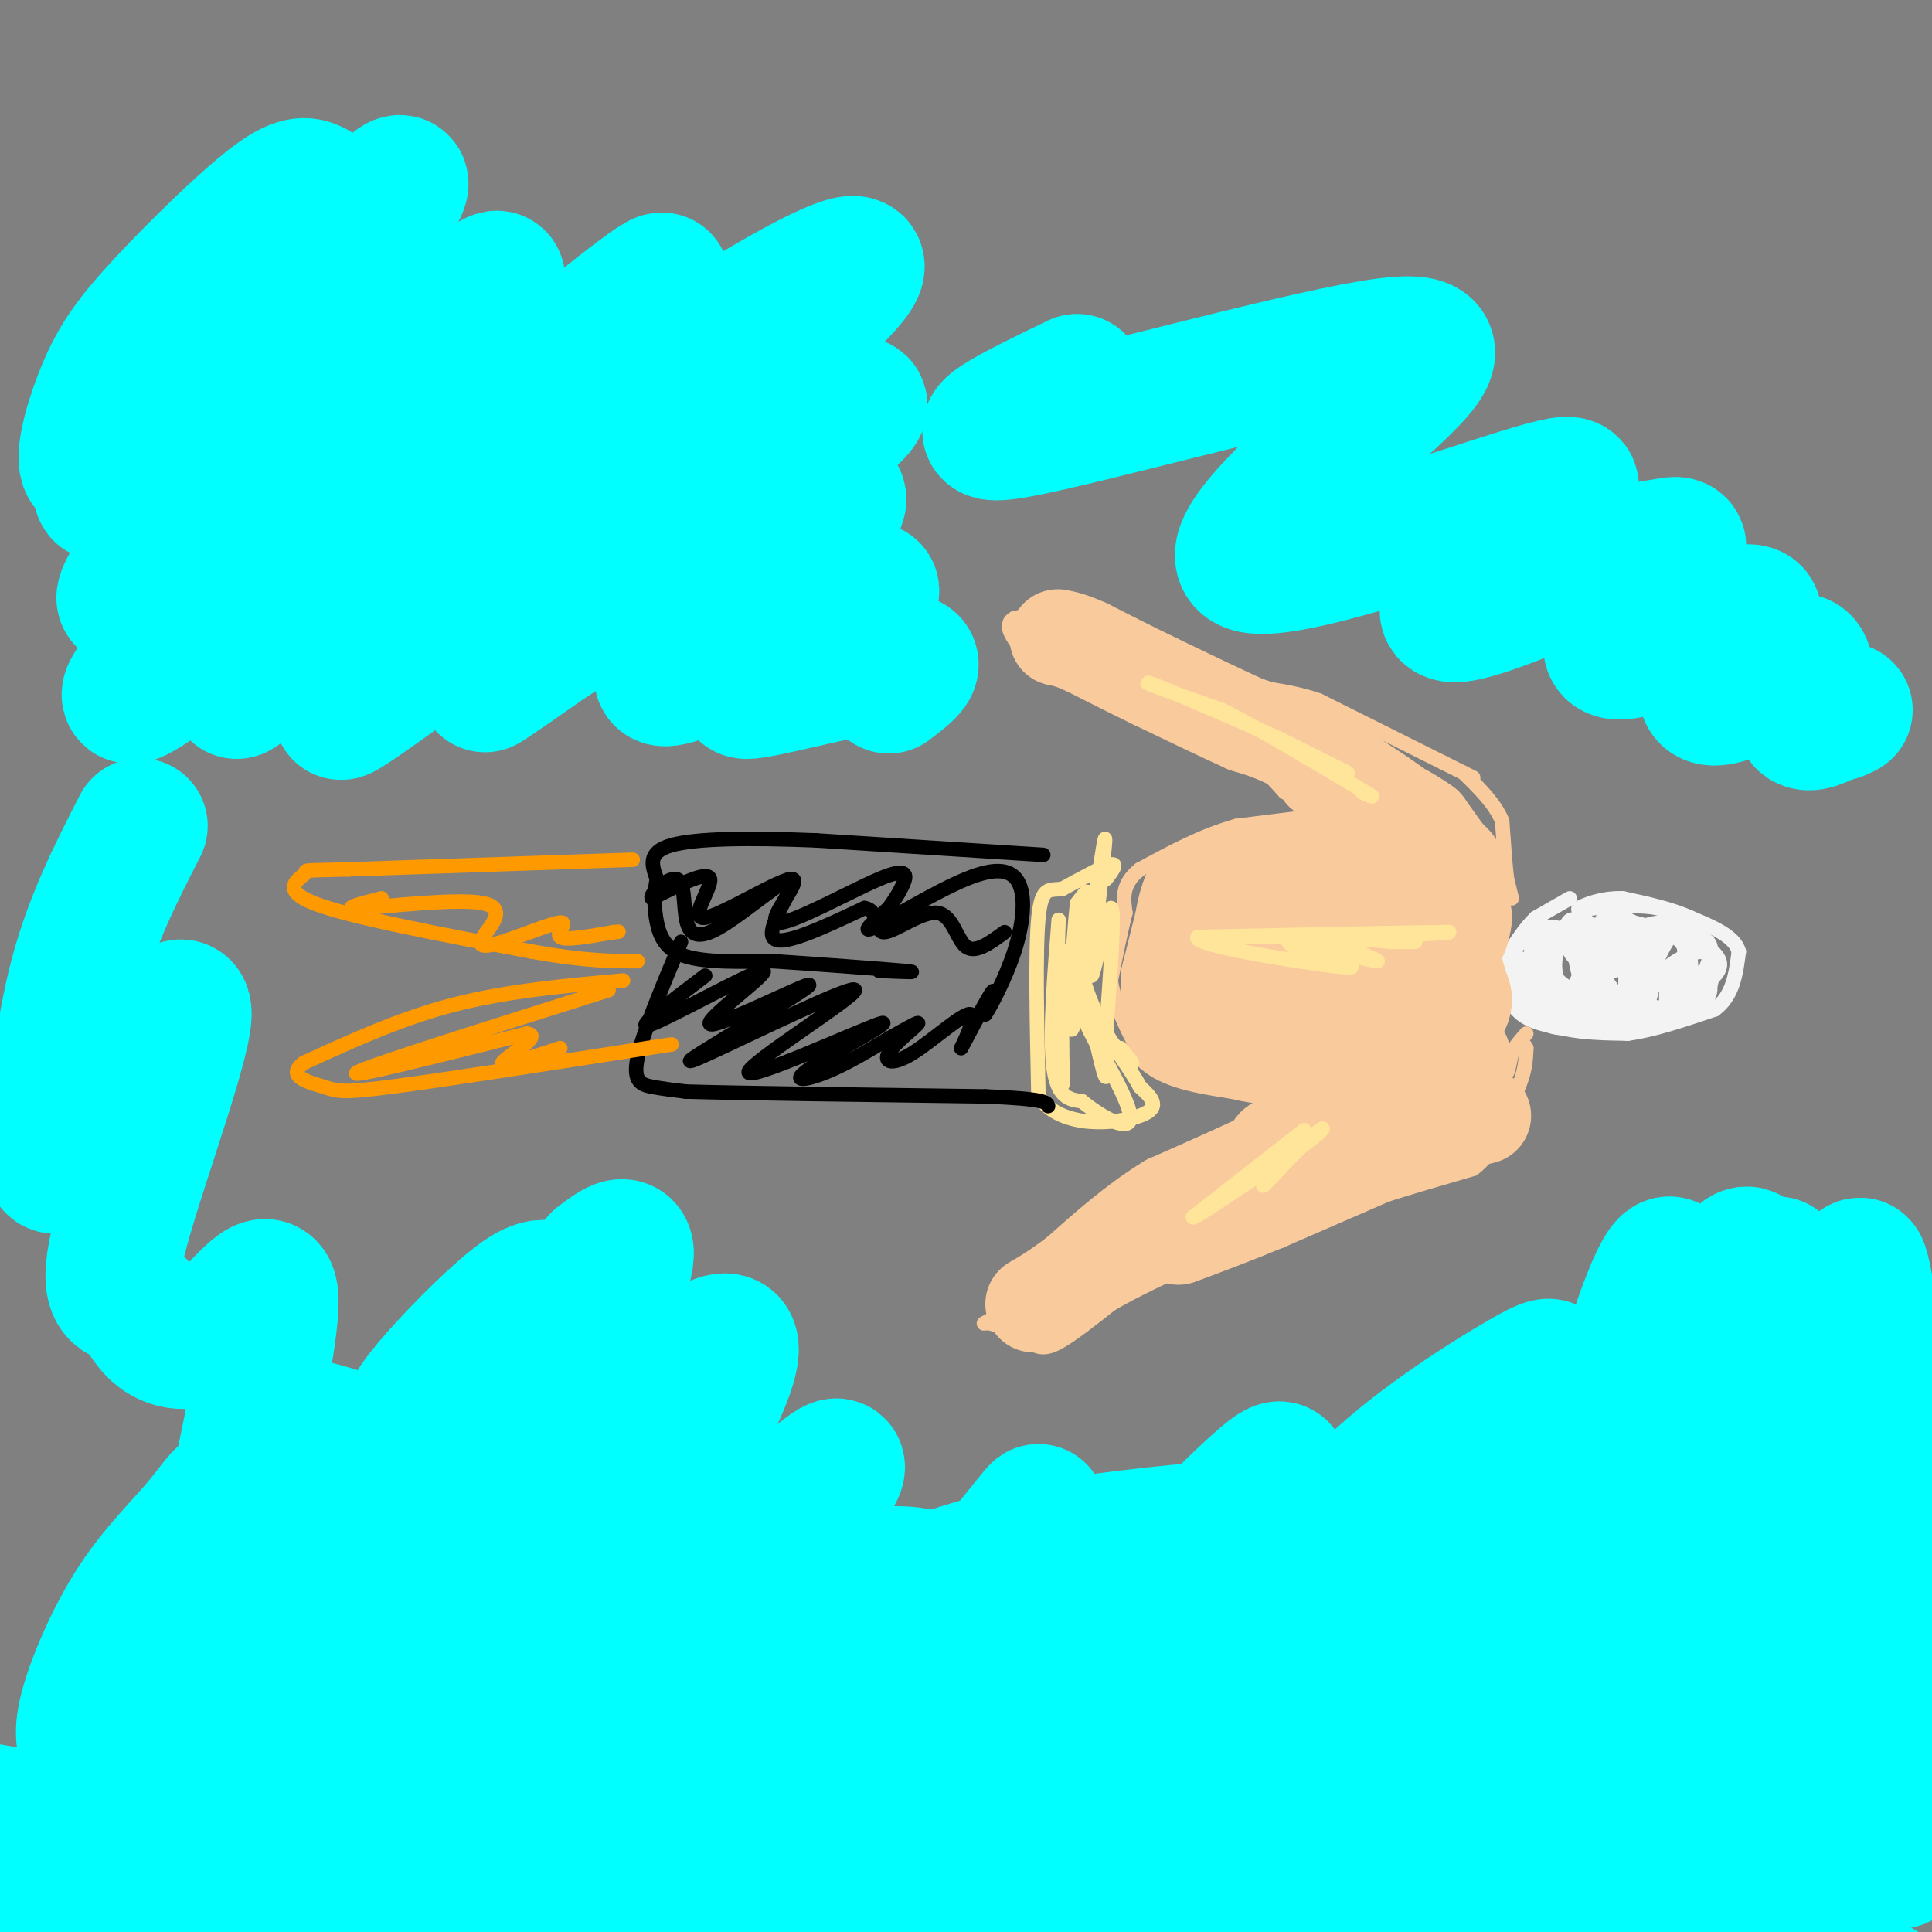 <svg viewBox='0 0 400 400' version='1.1' xmlns='http://www.w3.org/2000/svg' xmlns:xlink='http://www.w3.org/1999/xlink'><rect x="0" y="0" width="400" height="400" fill="#808080" stroke="none"/><g fill='none' stroke='#f3f3f3' stroke-width='3' stroke-linecap='round' stroke-linejoin='round'><path d='M325,186c0.000,0.000 -7.000,4.000 -7,4'/><path d='M318,190c-2.167,2.000 -4.083,5.000 -6,8'/><path d='M312,198c-0.667,3.167 0.667,7.083 2,11'/><path d='M314,209c2.000,2.500 6.000,3.250 10,4'/><path d='M324,213c3.833,0.833 8.417,0.917 13,1'/><path d='M337,214c5.167,-0.667 11.583,-2.833 18,-5'/><path d='M355,209c3.833,-2.833 4.417,-7.417 5,-12'/><path d='M360,197c-0.833,-3.167 -5.417,-5.083 -10,-7'/><path d='M350,190c-4.000,-1.833 -9.000,-2.917 -14,-4'/><path d='M336,186c-4.311,-0.178 -8.089,1.378 -9,2c-0.911,0.622 1.044,0.311 3,0'/><path d='M330,188c3.089,-0.222 9.311,-0.778 13,0c3.689,0.778 4.844,2.889 6,5'/><path d='M349,193c2.679,1.833 6.375,3.917 7,6c0.625,2.083 -1.821,4.167 -4,5c-2.179,0.833 -4.089,0.417 -6,0'/><path d='M346,204c-3.633,-1.557 -9.716,-5.448 -14,-5c-4.284,0.448 -6.769,5.236 -6,7c0.769,1.764 4.791,0.504 6,-2c1.209,-2.504 -0.396,-6.252 -2,-10'/><path d='M330,194c-1.435,-1.886 -4.023,-1.601 -7,0c-2.977,1.601 -6.344,4.517 -7,7c-0.656,2.483 1.400,4.534 3,6c1.600,1.466 2.743,2.349 5,1c2.257,-1.349 5.628,-4.929 6,-8c0.372,-3.071 -2.253,-5.632 -5,-7c-2.747,-1.368 -5.614,-1.543 -8,0c-2.386,1.543 -4.289,4.805 -5,7c-0.711,2.195 -0.230,3.322 2,5c2.230,1.678 6.209,3.908 9,4c2.791,0.092 4.396,-1.954 6,-4'/><path d='M329,205c1.193,-2.263 1.174,-5.919 0,-9c-1.174,-3.081 -3.504,-5.587 -6,-3c-2.496,2.587 -5.159,10.265 -4,14c1.159,3.735 6.140,3.525 9,2c2.860,-1.525 3.598,-4.364 4,-7c0.402,-2.636 0.469,-5.067 -2,-7c-2.469,-1.933 -7.472,-3.367 -10,-1c-2.528,2.367 -2.579,8.533 -1,11c1.579,2.467 4.790,1.233 8,0'/><path d='M327,205c1.610,-1.377 1.634,-4.820 0,-7c-1.634,-2.180 -4.925,-3.096 -7,-4c-2.075,-0.904 -2.933,-1.795 -3,1c-0.067,2.795 0.659,9.277 2,10c1.341,0.723 3.298,-4.311 3,-8c-0.298,-3.689 -2.849,-6.032 -4,-4c-1.151,2.032 -0.900,8.438 0,11c0.900,2.562 2.450,1.281 4,0'/><path d='M322,204c-0.399,-0.836 -3.396,-2.927 -4,-2c-0.604,0.927 1.186,4.873 2,5c0.814,0.127 0.651,-3.564 -1,-6c-1.651,-2.436 -4.791,-3.617 -5,-1c-0.209,2.617 2.512,9.034 4,11c1.488,1.966 1.744,-0.517 2,-3'/><path d='M320,208c0.339,-2.444 0.188,-7.055 -1,-7c-1.188,0.055 -3.412,4.776 -2,8c1.412,3.224 6.461,4.952 9,3c2.539,-1.952 2.567,-7.585 2,-11c-0.567,-3.415 -1.730,-4.612 -3,-5c-1.270,-0.388 -2.649,0.032 -3,2c-0.351,1.968 0.324,5.484 1,9'/><path d='M323,207c1.583,2.443 5.042,4.049 7,5c1.958,0.951 2.416,1.246 2,-3c-0.416,-4.246 -1.705,-13.032 -3,-17c-1.295,-3.968 -2.596,-3.116 -3,0c-0.404,3.116 0.088,8.498 2,13c1.912,4.502 5.245,8.124 7,6c1.755,-2.124 1.934,-9.995 1,-15c-0.934,-5.005 -2.981,-7.144 -4,-6c-1.019,1.144 -1.009,5.572 -1,10'/><path d='M331,200c1.642,4.091 6.249,9.318 8,9c1.751,-0.318 0.648,-6.180 -1,-11c-1.648,-4.820 -3.839,-8.597 -5,-7c-1.161,1.597 -1.292,8.569 0,13c1.292,4.431 4.006,6.322 6,4c1.994,-2.322 3.268,-8.856 2,-13c-1.268,-4.144 -5.076,-5.898 -7,-4c-1.924,1.898 -1.962,7.449 -2,13'/><path d='M332,204c0.972,4.798 4.403,10.293 7,8c2.597,-2.293 4.359,-12.375 4,-17c-0.359,-4.625 -2.840,-3.792 -5,-2c-2.160,1.792 -3.999,4.543 -5,7c-1.001,2.457 -1.163,4.620 1,7c2.163,2.380 6.652,4.978 10,4c3.348,-0.978 5.555,-5.533 3,-8c-2.555,-2.467 -9.873,-2.848 -13,-2c-3.127,0.848 -2.064,2.924 -1,5'/><path d='M333,206c3.972,1.759 14.401,3.658 17,3c2.599,-0.658 -2.631,-3.873 -6,-5c-3.369,-1.127 -4.878,-0.167 -6,1c-1.122,1.167 -1.856,2.539 0,4c1.856,1.461 6.302,3.010 10,2c3.698,-1.010 6.650,-4.580 6,-7c-0.650,-2.420 -4.900,-3.692 -7,-3c-2.100,0.692 -2.050,3.346 -2,6'/><path d='M345,207c1.053,1.768 4.684,3.187 7,1c2.316,-2.187 3.316,-7.979 2,-10c-1.316,-2.021 -4.948,-0.270 -7,1c-2.052,1.270 -2.523,2.059 -2,4c0.523,1.941 2.041,5.034 4,4c1.959,-1.034 4.360,-6.195 5,-9c0.640,-2.805 -0.482,-3.255 -2,-4c-1.518,-0.745 -3.434,-1.784 -5,-1c-1.566,0.784 -2.783,3.392 -4,6'/><path d='M343,199c-0.195,2.020 1.318,4.069 3,5c1.682,0.931 3.533,0.745 4,-2c0.467,-2.745 -0.449,-8.050 -3,-10c-2.551,-1.950 -6.736,-0.545 -9,1c-2.264,1.545 -2.607,3.228 -1,5c1.607,1.772 5.163,3.631 8,3c2.837,-0.631 4.953,-3.752 3,-6c-1.953,-2.248 -7.977,-3.624 -14,-5'/><path d='M334,190c-2.502,0.775 -1.755,5.211 0,8c1.755,2.789 4.520,3.929 6,3c1.480,-0.929 1.675,-3.927 -1,-6c-2.675,-2.073 -8.219,-3.222 -11,-4c-2.781,-0.778 -2.801,-1.186 -4,1c-1.199,2.186 -3.579,6.968 -2,10c1.579,3.032 7.117,4.316 11,4c3.883,-0.316 6.109,-2.233 6,-4c-0.109,-1.767 -2.555,-3.383 -5,-5'/><path d='M334,197c-2.190,-1.298 -5.167,-2.042 -7,-2c-1.833,0.042 -2.524,0.869 -2,2c0.524,1.131 2.262,2.565 4,4'/></g>
<g fill='none' stroke='#f9cb9c' stroke-width='3' stroke-linecap='round' stroke-linejoin='round'><path d='M313,186c0.000,0.000 -1.000,-4.000 -1,-4'/><path d='M312,182c-0.333,-2.667 -0.667,-7.333 -1,-12'/><path d='M311,170c-1.500,-3.667 -4.750,-6.833 -8,-10'/><path d='M305,161c0.000,0.000 -6.000,-3.000 -6,-3'/><path d='M299,158c-3.000,-1.500 -7.500,-3.750 -12,-6'/><path d='M287,152c-4.333,-2.167 -9.167,-4.583 -14,-7'/><path d='M273,145c-4.833,-1.667 -9.917,-2.333 -15,-3'/><path d='M258,142c-5.000,-1.500 -10.000,-3.750 -15,-6'/><path d='M243,136c-5.167,-2.500 -10.583,-5.750 -16,-9'/><path d='M227,127c-5.500,-1.333 -11.250,-0.167 -17,1'/><path d='M210,128c-2.500,1.333 -0.250,4.167 2,7'/><path d='M212,135c4.000,2.500 13.000,5.250 22,8'/><path d='M234,143c6.667,2.667 12.333,5.333 18,8'/><path d='M252,151c5.333,3.500 9.667,8.250 14,13'/><path d='M266,164c4.833,2.667 9.917,2.833 15,3'/><path d='M281,167c2.167,0.667 0.083,0.833 -2,1'/><path d='M279,168c-4.167,0.667 -13.583,1.833 -23,3'/><path d='M256,171c-7.167,2.000 -13.583,5.500 -20,9'/><path d='M236,180c-3.833,3.000 -3.417,6.000 -3,9'/><path d='M233,189c-1.000,3.833 -2.000,8.917 -3,14'/><path d='M230,203c0.667,5.167 3.833,11.083 7,17'/><path d='M237,220c4.167,3.833 11.083,4.917 18,6'/><path d='M255,226c5.667,1.333 10.833,1.667 16,2'/><path d='M271,228c3.500,0.167 4.250,-0.417 5,-1'/><path d='M276,227c-1.500,1.833 -7.750,6.917 -14,12'/><path d='M262,239c-5.667,3.667 -12.833,6.833 -20,10'/><path d='M242,249c-5.500,2.667 -9.250,4.333 -13,6'/><path d='M229,255c-5.833,3.833 -13.917,10.417 -22,17'/><path d='M207,272c-4.222,2.911 -3.778,1.689 -2,2c1.778,0.311 4.889,2.156 8,4'/><path d='M213,278c2.089,0.978 3.311,1.422 6,0c2.689,-1.422 6.844,-4.711 11,-8'/><path d='M230,270c4.833,-2.833 11.417,-5.917 18,-9'/><path d='M248,261c5.667,-2.500 10.833,-4.250 16,-6'/><path d='M264,255c6.167,-2.167 13.583,-4.583 21,-7'/><path d='M285,248c6.833,-2.167 13.417,-4.083 20,-6'/><path d='M305,242c4.833,-3.667 6.917,-9.833 9,-16'/><path d='M314,226c1.833,-4.167 1.917,-6.583 2,-9'/><path d='M316,217c-0.333,-1.333 -2.167,-0.167 -4,1'/><path d='M312,218c-0.667,0.833 -0.333,2.417 0,4'/><path d='M312,222c0.167,0.000 0.583,-2.000 1,-4'/><path d='M313,218c0.667,-1.333 1.833,-2.667 3,-4'/></g>
<g fill='none' stroke='#f9cb9c' stroke-width='28' stroke-linecap='round' stroke-linejoin='round'><path d='M258,191c0.000,0.000 -6.000,-3.000 -6,-3'/><path d='M252,188c-1.333,0.000 -1.667,1.500 -2,3'/><path d='M250,191c-0.533,2.067 -0.867,5.733 -1,6c-0.133,0.267 -0.067,-2.867 0,-6'/><path d='M249,191c0.167,-1.667 0.583,-2.833 1,-4'/><path d='M250,187c-0.500,2.000 -2.250,9.000 -4,16'/><path d='M246,203c1.167,4.167 6.083,6.583 11,9'/><path d='M257,212c3.978,1.889 8.422,2.111 9,2c0.578,-0.111 -2.711,-0.556 -6,-1'/><path d='M260,213c-3.333,-0.833 -8.667,-2.417 -14,-4'/><path d='M246,209c-1.200,-3.378 2.800,-9.822 7,-14c4.200,-4.178 8.600,-6.089 13,-8'/><path d='M266,187c3.044,-1.689 4.156,-1.911 3,-2c-1.156,-0.089 -4.578,-0.044 -8,0'/><path d='M261,185c1.833,-0.500 10.417,-1.750 19,-3'/><path d='M280,182c5.000,-0.333 8.000,0.333 11,1'/><path d='M291,183c2.667,0.500 3.833,1.250 5,2'/><path d='M296,185c1.167,1.500 1.583,4.250 2,7'/><path d='M298,192c0.500,0.833 0.750,-0.583 1,-2'/><path d='M299,190c-0.167,-0.167 -1.083,0.417 -2,1'/><path d='M297,191c-0.333,1.500 -0.167,4.750 0,8'/><path d='M297,199c0.167,2.167 0.583,3.583 1,5'/><path d='M298,204c0.333,1.333 0.667,2.167 1,3'/><path d='M299,207c-1.356,1.889 -5.244,5.111 -8,4c-2.756,-1.111 -4.378,-6.556 -6,-12'/><path d='M285,199c-0.667,1.500 0.667,11.250 2,21'/><path d='M287,220c1.500,4.167 4.250,4.083 7,4'/><path d='M294,224c2.000,0.000 3.500,-2.000 5,-4'/><path d='M299,220c0.667,-0.500 -0.167,0.250 -1,1'/><path d='M298,221c-2.167,1.500 -7.083,4.750 -12,8'/><path d='M286,229c-2.667,1.833 -3.333,2.417 -4,3'/><path d='M282,232c-0.667,0.500 -0.333,0.250 0,0'/></g>
<g fill='none' stroke='#f9cb9c' stroke-width='20' stroke-linecap='round' stroke-linejoin='round'><path d='M300,178c0.000,0.000 -5.000,-7.000 -5,-7'/><path d='M295,171c-3.000,-2.333 -8.000,-4.667 -13,-7'/><path d='M282,164c-4.067,-2.067 -7.733,-3.733 -8,-4c-0.267,-0.267 2.867,0.867 6,2'/><path d='M280,162c4.000,2.667 11.000,8.333 18,14'/><path d='M298,176c3.689,3.067 3.911,3.733 2,2c-1.911,-1.733 -5.956,-5.867 -10,-10'/><path d='M290,168c-5.000,-3.833 -12.500,-8.417 -20,-13'/><path d='M270,155c-5.333,-3.000 -8.667,-4.000 -12,-5'/><path d='M258,150c-5.167,-2.333 -12.083,-5.667 -19,-9'/><path d='M239,141c-5.500,-2.667 -9.750,-4.833 -14,-7'/><path d='M225,134c-3.333,-1.500 -4.667,-1.750 -6,-2'/><path d='M307,231c0.000,0.000 -12.000,3.000 -12,3'/><path d='M295,234c-6.500,0.833 -16.750,1.417 -27,2'/><path d='M268,236c-5.167,0.833 -4.583,1.917 -4,3'/><path d='M264,239c-4.333,2.167 -13.167,6.083 -22,10'/><path d='M242,249c-6.833,4.167 -12.917,9.583 -19,15'/><path d='M223,264c-4.667,3.500 -6.833,4.750 -9,6'/><path d='M285,239c0.000,0.000 -23.000,10.000 -23,10'/><path d='M262,249c-6.833,2.833 -12.417,4.917 -18,7'/></g>
<g fill='none' stroke='#ffe599' stroke-width='3' stroke-linecap='round' stroke-linejoin='round'><path d='M279,160c0.000,0.000 -14.000,-7.000 -14,-7'/><path d='M265,153c-6.167,-2.833 -14.583,-6.417 -23,-10'/><path d='M242,143c-4.867,-2.000 -5.533,-2.000 -3,-1c2.533,1.000 8.267,3.000 14,5'/><path d='M253,147c7.000,3.500 17.500,9.750 28,16'/><path d='M281,163c4.833,2.833 2.917,1.917 1,1'/><path d='M252,194c0.000,0.000 30.000,0.000 30,0'/><path d='M282,194c8.000,-0.167 13.000,-0.583 18,-1'/><path d='M300,193c-5.667,0.000 -28.833,0.500 -52,1'/><path d='M248,194c-1.689,1.578 20.089,5.022 28,6c7.911,0.978 1.956,-0.511 -4,-2'/><path d='M272,198c-2.718,-1.295 -7.512,-3.533 -4,-3c3.512,0.533 15.330,3.836 17,4c1.670,0.164 -6.809,-2.810 -8,-4c-1.191,-1.190 4.904,-0.595 11,0'/><path d='M288,195c3.000,0.000 5.000,0.000 5,0c0.000,0.000 -2.000,0.000 -4,0'/><path d='M270,234c0.000,0.000 -23.000,18.000 -23,18'/><path d='M247,252c0.000,0.500 11.500,-7.250 23,-15'/><path d='M270,237c4.643,-3.405 4.750,-4.417 2,-2c-2.750,2.417 -8.357,8.262 -10,10c-1.643,1.738 0.679,-0.631 3,-3'/><path d='M229,182c1.250,-1.667 2.500,-3.333 1,-3c-1.500,0.333 -5.750,2.667 -10,5'/><path d='M220,184c-2.667,0.467 -4.333,-0.867 -5,6c-0.667,6.867 -0.333,21.933 0,37'/><path d='M215,227c4.667,6.911 16.333,5.689 21,4c4.667,-1.689 2.333,-3.844 0,-6'/><path d='M236,225c-1.470,-3.008 -5.147,-7.528 -8,-13c-2.853,-5.472 -4.884,-11.896 -5,-17c-0.116,-5.104 1.681,-8.887 2,-10c0.319,-1.113 -0.841,0.443 -2,2'/><path d='M223,187c-0.893,8.321 -2.125,28.125 -1,26c1.125,-2.125 4.607,-26.179 6,-35c1.393,-8.821 0.696,-2.411 0,4'/><path d='M228,182c-0.702,6.286 -2.458,20.000 -2,20c0.458,0.000 3.131,-13.714 4,-14c0.869,-0.286 -0.065,12.857 -1,26'/><path d='M229,214c0.030,7.289 0.606,12.510 -1,6c-1.606,-6.510 -5.394,-24.753 -7,-23c-1.606,1.753 -1.030,23.501 -1,27c0.030,3.499 -0.485,-11.250 -1,-26'/><path d='M219,198c-0.024,-6.667 0.417,-10.333 0,-5c-0.417,5.333 -1.690,19.667 -1,27c0.690,7.333 3.345,7.667 6,8'/><path d='M224,228c3.833,3.143 10.417,7.000 10,3c-0.417,-4.000 -7.833,-15.857 -9,-19c-1.167,-3.143 3.917,2.429 9,8'/><path d='M234,220c1.167,0.833 -0.417,-1.083 -2,-3'/></g>
<g fill='none' stroke='#000000' stroke-width='3' stroke-linecap='round' stroke-linejoin='round'><path d='M216,177c0.000,0.000 -47.000,-3.000 -47,-3'/><path d='M169,174c-13.844,-0.556 -24.956,-0.444 -30,1c-5.044,1.444 -4.022,4.222 -3,7'/><path d='M136,182c-0.607,2.714 -0.625,6.000 0,9c0.625,3.000 1.893,5.714 6,7c4.107,1.286 11.054,1.143 18,1'/><path d='M160,199c9.022,0.600 22.578,1.600 27,2c4.422,0.400 -0.289,0.200 -5,0'/><path d='M141,195c-3.978,9.489 -7.956,18.978 -9,24c-1.044,5.022 0.844,5.578 3,6c2.156,0.422 4.578,0.711 7,1'/><path d='M142,226c11.500,0.333 36.750,0.667 62,1'/><path d='M204,227c12.500,0.500 12.750,1.250 13,2'/><path d='M146,202c-7.774,5.887 -15.547,11.774 -11,10c4.547,-1.774 21.415,-11.207 23,-11c1.585,0.207 -12.112,10.056 -11,11c1.112,0.944 17.032,-7.016 20,-8c2.968,-0.984 -7.016,5.008 -17,11'/><path d='M150,215c-5.622,3.500 -11.177,6.750 -3,3c8.177,-3.750 30.085,-14.499 30,-13c-0.085,1.499 -22.164,15.247 -22,17c0.164,1.753 22.570,-8.489 27,-10c4.430,-1.511 -9.115,5.709 -14,9c-4.885,3.291 -1.110,2.655 3,1c4.110,-1.655 8.555,-4.327 13,-7'/><path d='M184,215c3.759,-2.080 6.657,-3.780 6,-3c-0.657,0.780 -4.867,4.039 -6,6c-1.133,1.961 0.813,2.625 5,0c4.188,-2.625 10.617,-8.539 12,-8c1.383,0.539 -2.282,7.530 -2,7c0.282,-0.530 4.509,-8.580 6,-11c1.491,-2.420 0.245,0.790 -1,4'/><path d='M204,210c1.049,-1.538 4.171,-7.385 6,-13c1.829,-5.615 2.367,-11.000 1,-14c-1.367,-3.000 -4.637,-3.615 -11,-1c-6.363,2.615 -15.818,8.462 -19,10c-3.182,1.538 -0.091,-1.231 3,-4'/><path d='M184,188c1.070,-1.493 2.247,-3.226 3,-5c0.753,-1.774 1.084,-3.591 -5,-1c-6.084,2.591 -18.583,9.589 -21,9c-2.417,-0.589 5.249,-8.766 3,-9c-2.249,-0.234 -14.413,7.476 -18,8c-3.587,0.524 1.404,-6.136 1,-8c-0.404,-1.864 -6.202,1.068 -12,4'/><path d='M135,186c-0.806,-0.682 3.180,-4.385 5,-4c1.820,0.385 1.474,4.860 2,8c0.526,3.140 1.925,4.945 7,2c5.075,-2.945 13.828,-10.639 15,-10c1.172,0.639 -5.237,9.611 -4,12c1.237,2.389 10.118,-1.806 19,-6'/><path d='M179,188c3.249,0.568 1.871,4.987 4,5c2.129,0.013 7.766,-4.381 11,-4c3.234,0.381 4.067,5.537 6,7c1.933,1.463 4.967,-0.769 8,-3'/></g>
<g fill='none' stroke='#ff9900' stroke-width='3' stroke-linecap='round' stroke-linejoin='round'><path d='M131,178c0.000,0.000 -59.000,2.000 -59,2'/><path d='M72,180c-10.750,0.298 -8.125,0.042 -9,1c-0.875,0.958 -5.250,3.131 2,6c7.250,2.869 26.125,6.435 45,10'/><path d='M110,197c11.167,2.000 16.583,2.000 22,2'/><path d='M129,203c-12.000,1.083 -24.000,2.167 -35,5c-11.000,2.833 -21.000,7.417 -31,12'/><path d='M63,220c-4.095,2.893 1.167,4.125 4,5c2.833,0.875 3.238,1.393 14,0c10.762,-1.393 31.881,-4.696 53,-8'/><path d='M134,217c8.833,-1.333 4.417,-0.667 0,0'/><path d='M126,205c-24.583,7.750 -49.167,15.500 -52,17c-2.833,1.500 16.083,-3.250 35,-8'/><path d='M109,214c3.800,0.222 -4.200,4.778 -5,6c-0.800,1.222 5.600,-0.889 12,-3'/><path d='M79,186c-4.527,1.152 -9.054,2.305 -4,2c5.054,-0.305 19.689,-2.066 25,-1c5.311,1.066 1.299,4.960 0,7c-1.299,2.040 0.116,2.227 4,1c3.884,-1.227 10.238,-3.869 12,-4c1.762,-0.131 -1.068,2.248 0,3c1.068,0.752 6.034,-0.124 11,-1'/><path d='M127,193c1.833,-0.167 0.917,-0.083 0,0'/></g>
<g fill='none' stroke='#00ffff' stroke-width='28' stroke-linecap='round' stroke-linejoin='round'><path d='M65,39c-1.631,-0.728 -3.262,-1.456 -9,3c-5.738,4.456 -15.582,14.096 -22,21c-6.418,6.904 -9.410,11.073 -12,17c-2.590,5.927 -4.777,13.611 -4,16c0.777,2.389 4.518,-0.516 4,2c-0.518,2.516 -5.297,10.452 10,-6c15.297,-16.452 50.668,-57.292 51,-54c0.332,3.292 -34.375,50.718 -49,72c-14.625,21.282 -9.168,16.422 10,-1c19.168,-17.422 52.048,-47.406 58,-51c5.952,-3.594 -15.024,19.203 -36,42'/><path d='M66,100c-20.587,21.981 -54.054,55.932 -32,40c22.054,-15.932 99.630,-81.748 103,-82c3.370,-0.252 -67.467,65.060 -84,81c-16.533,15.940 21.239,-17.490 59,-45c37.761,-27.510 75.513,-49.099 63,-35c-12.513,14.099 -75.289,63.885 -96,81c-20.711,17.115 0.645,1.557 22,-14'/><path d='M101,126c25.444,-15.136 78.053,-45.977 77,-42c-1.053,3.977 -55.768,42.773 -72,54c-16.232,11.227 6.018,-5.116 28,-18c21.982,-12.884 43.696,-22.309 39,-15c-4.696,7.309 -35.803,31.352 -36,35c-0.197,3.648 30.515,-13.101 40,-17c9.485,-3.899 -2.258,5.050 -14,14'/><path d='M163,137c-5.488,3.940 -12.208,6.792 -7,6c5.208,-0.792 22.345,-5.226 29,-6c6.655,-0.774 2.827,2.113 -1,5'/><path d='M223,79c-13.012,6.291 -26.024,12.582 -12,10c14.024,-2.582 55.085,-14.036 73,-17c17.915,-2.964 12.683,2.562 0,14c-12.683,11.438 -32.818,28.789 -25,31c7.818,2.211 43.591,-10.717 58,-15c14.409,-4.283 7.456,0.078 -1,7c-8.456,6.922 -18.416,16.406 -16,18c2.416,1.594 17.208,-4.703 32,-11'/><path d='M332,116c7.626,-2.318 10.692,-2.615 13,-3c2.308,-0.385 3.859,-0.860 1,3c-2.859,3.860 -10.129,12.055 -12,16c-1.871,3.945 1.657,3.640 9,1c7.343,-2.640 18.502,-7.616 20,-6c1.498,1.616 -6.665,9.822 -9,14c-2.335,4.178 1.158,4.326 6,2c4.842,-2.326 11.034,-7.126 13,-6c1.966,1.126 -0.296,8.179 0,11c0.296,2.821 3.148,1.411 6,0'/><path d='M379,148c1.500,-0.167 2.250,-0.583 3,-1'/><path d='M29,171c-4.946,9.669 -9.892,19.339 -13,31c-3.108,11.661 -4.379,25.315 -5,33c-0.621,7.685 -0.591,9.403 6,0c6.591,-9.403 19.743,-29.927 21,-26c1.257,3.927 -9.380,32.305 -13,46c-3.620,13.695 -0.224,12.705 2,14c2.224,1.295 3.277,4.873 6,7c2.723,2.127 7.118,2.803 12,-1c4.882,-3.803 10.252,-12.087 11,-7c0.748,5.087 -3.126,23.543 -7,42'/><path d='M49,310c-0.706,7.366 1.027,4.781 2,7c0.973,2.219 1.184,9.241 7,4c5.816,-5.241 17.236,-22.744 13,-15c-4.236,7.744 -24.128,40.737 -30,44c-5.872,3.263 2.276,-23.204 5,-34c2.724,-10.796 0.023,-5.920 -4,-1c-4.023,4.920 -9.368,9.885 -14,17c-4.632,7.115 -8.551,16.381 -10,22c-1.449,5.619 -0.429,7.590 1,10c1.429,2.410 3.265,5.260 7,5c3.735,-0.260 9.367,-3.630 15,-7'/><path d='M41,362c4.871,-5.774 9.549,-16.708 12,-23c2.451,-6.292 2.677,-7.944 3,-10c0.323,-2.056 0.744,-4.518 -3,-2c-3.744,2.518 -11.651,10.017 -16,14c-4.349,3.983 -5.139,4.450 -5,10c0.139,5.550 1.206,16.184 4,22c2.794,5.816 7.314,6.816 13,6c5.686,-0.816 12.537,-3.447 16,-4c3.463,-0.553 3.536,0.972 9,-10c5.464,-10.972 16.318,-34.443 21,-46c4.682,-11.557 3.190,-11.202 0,-12c-3.190,-0.798 -8.080,-2.751 -13,-2c-4.920,0.751 -9.872,4.205 -14,11c-4.128,6.795 -7.432,16.932 -9,23c-1.568,6.068 -1.399,8.066 -1,11c0.399,2.934 1.027,6.803 4,10c2.973,3.197 8.292,5.723 13,6c4.708,0.277 8.806,-1.695 12,-2c3.194,-0.305 5.484,1.056 12,-8c6.516,-9.056 17.258,-28.528 28,-48'/><path d='M127,308c4.511,-12.782 1.789,-20.738 -1,-24c-2.789,-3.262 -5.644,-1.830 -9,-2c-3.356,-0.170 -7.214,-1.941 -13,7c-5.786,8.941 -13.502,28.595 -17,41c-3.498,12.405 -2.780,17.562 -2,20c0.780,2.438 1.622,2.159 3,3c1.378,0.841 3.293,2.804 8,-3c4.707,-5.804 12.205,-19.374 17,-31c4.795,-11.626 6.887,-21.310 7,-30c0.113,-8.690 -1.753,-16.388 -4,-20c-2.247,-3.612 -4.875,-3.139 -10,1c-5.125,4.139 -12.746,11.945 -17,17c-4.254,5.055 -5.140,7.358 -7,15c-1.860,7.642 -4.695,20.624 -3,26c1.695,5.376 7.921,3.145 13,0c5.079,-3.145 9.011,-7.204 12,-11c2.989,-3.796 5.036,-7.330 10,-18c4.964,-10.670 12.847,-28.477 15,-36c2.153,-7.523 -1.423,-4.761 -5,-2'/><path d='M124,261c-7.191,8.873 -22.669,32.057 -29,46c-6.331,13.943 -3.514,18.645 -1,22c2.514,3.355 4.724,5.362 8,6c3.276,0.638 7.616,-0.094 11,-1c3.384,-0.906 5.811,-1.986 11,-8c5.189,-6.014 13.141,-16.962 19,-27c5.859,-10.038 9.626,-19.168 8,-21c-1.626,-1.832 -8.645,3.632 -14,8c-5.355,4.368 -9.045,7.639 -14,16c-4.955,8.361 -11.174,21.811 -15,33c-3.826,11.189 -5.261,20.116 -1,23c4.261,2.884 14.216,-0.274 19,-1c4.784,-0.726 4.398,0.979 13,-9c8.602,-9.979 26.192,-31.644 32,-40c5.808,-8.356 -0.167,-3.404 -6,2c-5.833,5.404 -11.524,11.258 -17,19c-5.476,7.742 -10.738,17.371 -16,27'/><path d='M132,356c-1.688,7.625 2.092,13.188 9,14c6.908,0.812 16.945,-3.125 24,-6c7.055,-2.875 11.129,-4.687 22,-17c10.871,-12.313 28.540,-35.128 28,-34c-0.540,1.128 -19.288,26.198 -29,42c-9.712,15.802 -10.390,22.337 -9,25c1.390,2.663 4.846,1.455 8,1c3.154,-0.455 6.007,-0.158 21,-14c14.993,-13.842 42.128,-41.822 53,-53c10.872,-11.178 5.481,-5.553 5,-6c-0.481,-0.447 3.947,-6.967 -2,-2c-5.947,4.967 -22.271,21.419 -32,33c-9.729,11.581 -12.865,18.290 -16,25'/><path d='M214,364c1.973,3.641 14.906,0.244 24,-3c9.094,-3.244 14.349,-6.336 26,-16c11.651,-9.664 29.697,-25.902 40,-37c10.303,-11.098 12.862,-17.057 15,-21c2.138,-3.943 3.855,-5.870 -3,-2c-6.855,3.870 -22.282,13.535 -32,23c-9.718,9.465 -13.726,18.728 -17,27c-3.274,8.272 -5.813,15.553 -3,19c2.813,3.447 10.978,3.062 18,1c7.022,-2.062 12.901,-5.800 20,-13c7.099,-7.200 15.419,-17.863 23,-30c7.581,-12.137 14.424,-25.748 13,-27c-1.424,-1.252 -11.114,9.855 -16,17c-4.886,7.145 -4.967,10.327 -5,16c-0.033,5.673 -0.016,13.836 0,22'/><path d='M317,340c1.114,4.084 3.899,3.294 6,3c2.101,-0.294 3.519,-0.092 6,-5c2.481,-4.908 6.027,-14.927 10,-32c3.973,-17.073 8.373,-41.199 7,-44c-1.373,-2.801 -8.519,15.723 -12,33c-3.481,17.277 -3.296,33.307 -2,43c1.296,9.693 3.704,13.050 8,15c4.296,1.950 10.480,2.495 14,1c3.520,-1.495 4.377,-5.030 7,-11c2.623,-5.970 7.014,-14.377 8,-34c0.986,-19.623 -1.433,-50.464 -1,-47c0.433,3.464 3.716,41.232 7,79'/><path d='M375,341c4.190,19.864 11.166,30.023 15,38c3.834,7.977 4.526,13.772 2,-17c-2.526,-30.772 -8.271,-98.112 -7,-100c1.271,-1.888 9.559,61.677 13,88c3.441,26.323 2.037,15.404 4,16c1.963,0.596 7.294,12.705 10,16c2.706,3.295 2.789,-2.225 3,-5c0.211,-2.775 0.551,-2.806 -3,-17c-3.551,-14.194 -10.995,-42.552 -14,-54c-3.005,-11.448 -1.573,-5.985 -2,-3c-0.427,2.985 -2.714,3.493 -5,4'/><path d='M391,307c-5.783,16.408 -17.742,55.429 -24,72c-6.258,16.571 -6.815,10.692 -12,7c-5.185,-3.692 -14.998,-5.196 -28,-4c-13.002,1.196 -29.193,5.091 -43,3c-13.807,-2.091 -25.231,-10.169 -46,-14c-20.769,-3.831 -50.885,-3.416 -81,-3'/><path d='M157,368c-39.289,4.091 -97.011,15.817 -99,20c-1.989,4.183 51.756,0.822 93,-3c41.244,-3.822 69.989,-8.106 90,-10c20.011,-1.894 31.289,-1.398 44,1c12.711,2.398 26.856,6.699 41,11'/><path d='M326,387c1.254,3.531 -16.111,6.859 -20,9c-3.889,2.141 5.697,3.096 -22,2c-27.697,-1.096 -92.677,-4.244 -137,-4c-44.323,0.244 -67.989,3.878 -84,5c-16.011,1.122 -24.368,-0.268 -39,-5c-14.632,-4.732 -35.541,-12.804 -42,-17c-6.459,-4.196 1.530,-4.514 16,-2c14.470,2.514 35.420,7.861 61,12c25.580,4.139 55.790,7.069 86,10'/><path d='M145,397c58.217,5.953 160.758,15.834 209,19c48.242,3.166 42.184,-0.384 36,-4c-6.184,-3.616 -12.492,-7.299 -13,-9c-0.508,-1.701 4.786,-1.419 -14,-3c-18.786,-1.581 -61.653,-5.023 -92,-9c-30.347,-3.977 -48.173,-8.488 -66,-13'/><path d='M205,378c11.385,-0.533 72.847,4.634 103,6c30.153,1.366 28.997,-1.067 33,-3c4.003,-1.933 13.164,-3.364 12,-7c-1.164,-3.636 -12.654,-9.476 -21,-13c-8.346,-3.524 -13.549,-4.730 -21,-6c-7.451,-1.270 -17.152,-2.603 -31,-3c-13.848,-0.397 -31.844,0.142 -35,2c-3.156,1.858 8.528,5.034 20,7c11.472,1.966 22.731,2.722 36,2c13.269,-0.722 28.547,-2.923 38,-5c9.453,-2.077 13.080,-4.031 10,-7c-3.080,-2.969 -12.868,-6.953 -20,-9c-7.132,-2.047 -11.609,-2.156 -20,-1c-8.391,1.156 -20.695,3.578 -33,6'/><path d='M276,347c-10.163,2.882 -19.071,7.088 -20,9c-0.929,1.912 6.121,1.530 19,-4c12.879,-5.530 31.587,-16.208 42,-26c10.413,-9.792 12.530,-18.697 14,-23c1.470,-4.303 2.293,-4.002 0,-5c-2.293,-0.998 -7.703,-3.295 -13,-3c-5.297,0.295 -10.481,3.181 -15,10c-4.519,6.819 -8.374,17.571 -10,24c-1.626,6.429 -1.025,8.536 0,11c1.025,2.464 2.472,5.284 4,7c1.528,1.716 3.137,2.329 8,1c4.863,-1.329 12.982,-4.600 21,-12c8.018,-7.400 15.936,-18.930 21,-30c5.064,-11.070 7.275,-21.678 7,-26c-0.275,-4.322 -3.036,-2.356 -6,-1c-2.964,1.356 -6.133,2.102 -8,7c-1.867,4.898 -2.434,13.949 -3,23'/><path d='M337,309c0.016,6.090 1.555,9.816 5,10c3.445,0.184 8.795,-3.175 12,-5c3.205,-1.825 4.267,-2.115 6,-13c1.733,-10.885 4.139,-32.364 3,-39c-1.139,-6.636 -5.823,1.570 -9,16c-3.177,14.430 -4.846,35.084 -5,43c-0.154,7.916 1.207,3.093 3,2c1.793,-1.093 4.017,1.542 7,-8c2.983,-9.542 6.726,-31.261 6,-39c-0.726,-7.739 -5.922,-1.497 -13,11c-7.078,12.497 -16.039,31.248 -25,50'/><path d='M327,337c-6.326,4.307 -9.640,-9.926 -13,-17c-3.360,-7.074 -6.767,-6.989 -25,-6c-18.233,0.989 -51.294,2.882 -73,7c-21.706,4.118 -32.059,10.462 -40,13c-7.941,2.538 -13.471,1.269 -19,0'/><path d='M157,334c-8.996,2.338 -21.985,8.185 -20,7c1.985,-1.185 18.944,-9.400 33,-13c14.056,-3.600 25.207,-2.585 24,2c-1.207,4.585 -14.774,12.738 -25,18c-10.226,5.262 -17.113,7.631 -24,10'/><path d='M145,358c7.448,-3.321 38.069,-16.622 36,-22c-2.069,-5.378 -36.826,-2.833 -59,-8c-22.174,-5.167 -31.764,-18.048 -41,-25c-9.236,-6.952 -18.118,-7.976 -27,-9'/></g>
</svg>